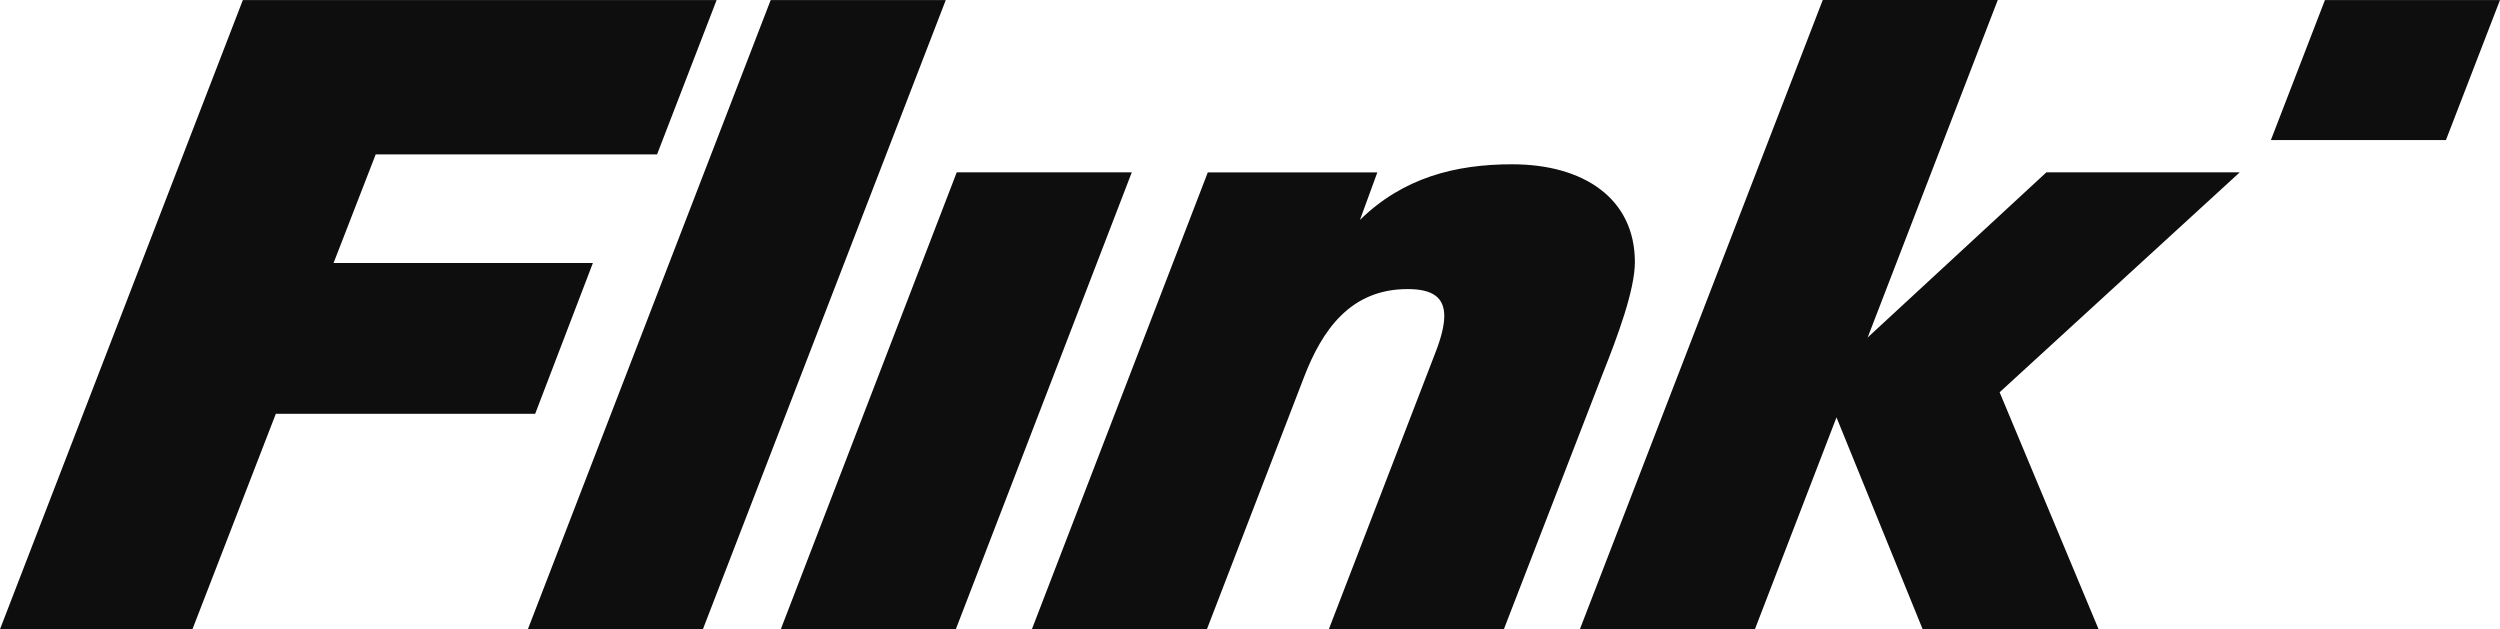 <svg width="147" height="37" viewBox="0 0 147 37" fill="none" xmlns="http://www.w3.org/2000/svg">
<path d="M136.707 0.002L133.528 8.235H143.821L147 0.002H136.707ZM56.256 10.134L45.911 36.998H56.203L66.549 10.134H56.256ZM45.317 0.002L31.039 36.998H41.331L55.612 0.002H45.317ZM96.131 15.413C96.131 11.666 93.114 9.66 88.91 9.66C85.569 9.66 82.497 10.452 79.965 12.932L80.988 10.136H71.019L60.674 37H70.966L76.678 22.17C77.756 19.372 79.426 16.998 82.767 16.998C84.222 16.998 84.923 17.473 84.923 18.582C84.923 19.11 84.761 19.796 84.438 20.64L78.135 36.998H88.428L94.247 21.956C95.108 19.793 96.131 17.048 96.131 15.413M113.052 36.998H123.397L117.578 23.065L131.696 10.134H120.326L109.818 19.845L117.469 0H107.178L92.898 36.996H103.19L107.986 24.542L113.052 36.998V36.998ZM14.28 0.002L0 36.998H11.316L16.219 24.331H31.468L34.862 15.465H19.613L22.091 9.079H38.635L42.138 0.002H14.28Z" fill="#0E0E0E"/>
</svg>
